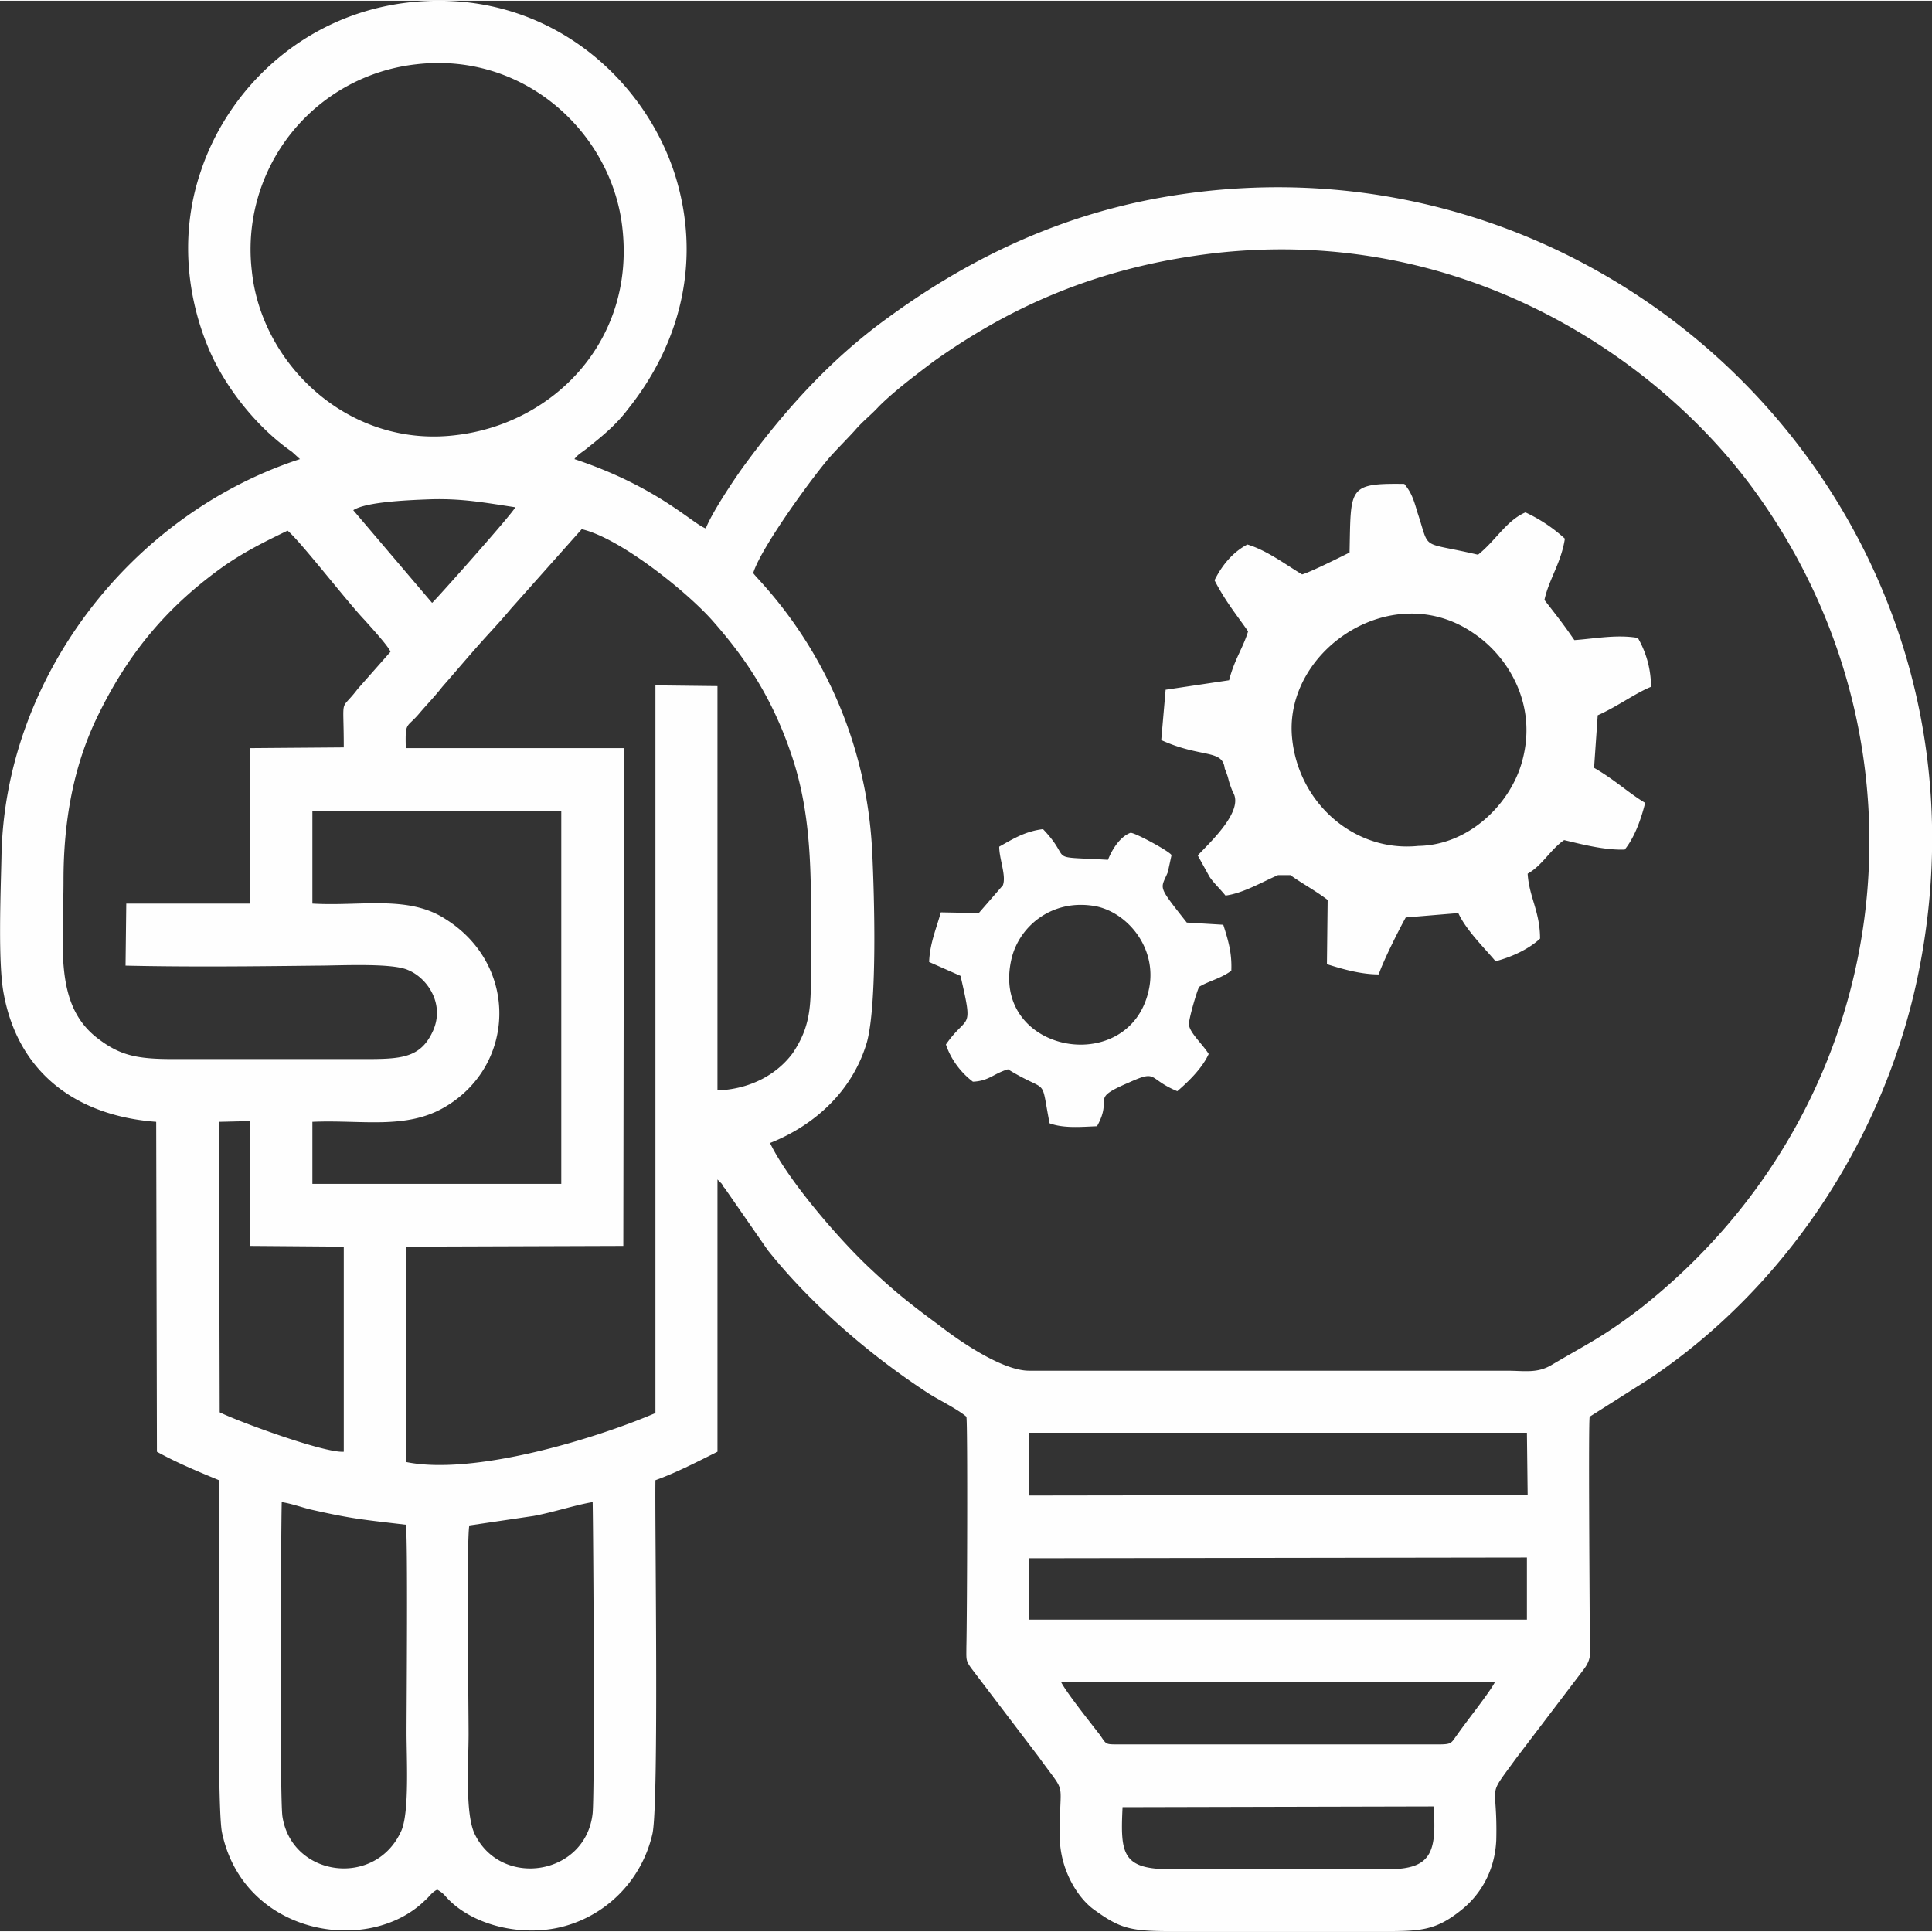 <svg xmlns="http://www.w3.org/2000/svg" xml:space="preserve" width="100" height="100" style="shape-rendering:geometricPrecision;text-rendering:geometricPrecision;image-rendering:optimizeQuality;fill-rule:evenodd;clip-rule:evenodd" viewBox="0 0 26.47 26.45"><rect x="0" y="0" width="26.47" height="26.45" fill="#333333" stroke="none"/><defs><style>.fil0{fill:#fefefe}</style></defs><g id="Слой_x0020_1"><g id="_2960160322496"><path d="m15.38 24.75 4.26-.01c.05.64-.04.86-.62.86h-2.99c-.66 0-.68-.22-.65-.85zm-8.95-3.86.88-.13c.27-.05.57-.15.81-.19.01.51.03 3.91 0 4.26-.09.86-1.26 1.04-1.62.28-.13-.29-.08-.98-.08-1.36 0-.41-.03-2.65.01-2.86zm-2.57-.32c.13.02.27.07.39.1.57.13.72.14 1.31.21.03.16.01 2.48.01 2.85 0 .35.04 1.08-.07 1.34-.35.79-1.5.64-1.63-.19-.04-.24-.02-3.98-.01-4.31zm10.68 2.47h5.94c-.08.15-.37.51-.51.71-.09.12-.07.14-.26.14h-4.39c-.18 0-.16 0-.25-.13-.14-.18-.45-.57-.53-.72zm-.44-1.7 6.82-.01v.85H14.1v-.84zm0-1.72h6.82l.01.85-6.83.01v-.86zM3 15.36l.42-.01.01 1.71 1.28.01v2.81c-.27.02-1.46-.42-1.7-.54L3 15.36zm1.28-4.26h3.41v5.11H4.28v-.85c.67-.03 1.28.11 1.81-.2.98-.57 1.02-1.95.01-2.58-.51-.33-1.16-.17-1.82-.21V11.1zm4.7 8.25c-.84.36-2.5.86-3.42.67v-2.95l2.98-.01.01-6.82H5.56c-.01-.37.01-.27.18-.47.11-.13.21-.23.32-.37.21-.24.42-.49.63-.72.11-.12.21-.23.31-.35l.97-1.09c.52.12 1.42.84 1.78 1.24.47.53.84 1.08 1.11 1.9.29.89.25 1.78.25 2.77 0 .57.02.87-.25 1.27-.2.27-.55.49-1.03.51V9.39l-.85-.01v9.97zm-4.27-9.12-1.28.01v2.13h-1.7l-.01.85c.87.02 1.76.01 2.63 0 .3 0 1.02-.04 1.24.06.27.11.52.48.33.86-.17.35-.44.36-.93.36H2.37c-.5 0-.73-.05-1.04-.29-.59-.46-.46-1.25-.46-2.16 0-.82.14-1.55.44-2.19.44-.93 1-1.58 1.78-2.13.28-.19.52-.31.85-.47.18.15.82.98 1.06 1.23.07.08.32.35.35.43l-.45.51c-.25.33-.19.06-.19.8zm1.21-1.98L4.84 6.98c.18-.12.81-.14 1.08-.15.43-.01.74.05 1.14.11-.04.09-1.11 1.29-1.14 1.31zm8.18 10.52c-.37 0-.96-.41-1.23-.62-.42-.31-.62-.47-.98-.81-.42-.4-1.1-1.19-1.34-1.69.63-.25 1.14-.73 1.33-1.39.14-.54.1-1.98.07-2.6-.12-2.44-1.62-3.76-1.63-3.82.11-.36.86-1.38 1.07-1.61.1-.11.21-.22.32-.34.11-.13.22-.21.33-.33.21-.21.49-.42.74-.61 1.05-.75 2.25-1.3 3.85-1.49 3.41-.39 6.06 1.43 7.37 3.2 2.6 3.52 2.03 8.46-1.53 11.26-.51.39-.72.48-1.21.77-.2.12-.37.08-.62.08H14.1zM3.45 3.7A2.55 2.55 0 0 1 5.71.87C7.2.7 8.4 1.83 8.53 3.14c.16 1.53-.95 2.65-2.27 2.81-1.48.19-2.68-.97-2.81-2.25zm.66 2.58C1.78 7.04.06 9.29.02 11.73c-.01.48-.05 1.45.03 1.87.2 1.1 1.01 1.68 2.09 1.76l.01 4.52c.27.15.56.27.85.39.02.6-.04 4.39.04 4.82.29 1.41 2 1.7 2.78.94.07-.06.09-.11.17-.15.09.05.1.08.16.14.37.37 1.06.52 1.62.35.57-.17 1.03-.64 1.17-1.26.09-.44.03-4.23.04-4.84.28-.1.59-.26.85-.39v-3.73l.06.06c.01.02.02.04.04.06l.59.85c.59.74 1.4 1.44 2.2 1.96.14.09.39.21.52.32.02.05.01 2.77 0 3.16 0 .17-.01.18.07.29l.92 1.21c.41.57.28.26.29 1.12.01.42.23.79.45.96.38.28.52.31 1.11.31h2.82c.55 0 .76 0 1.12-.29.24-.19.46-.51.48-.96.02-.84-.15-.54.28-1.13l.92-1.21c.13-.17.08-.28.08-.62 0-.29-.02-2.8 0-2.84l.82-.52c1.87-1.25 3.27-3.34 3.71-5.69C27.49 6.94 22.04 1.6 15.89 2.7c-1.5.27-2.72.91-3.72 1.64-.79.57-1.42 1.27-1.99 2.05-.13.18-.43.63-.51.84-.19-.07-.66-.57-1.8-.95.05-.07.12-.1.2-.17.19-.15.38-.31.53-.51.73-.91 1.02-2.06.64-3.24C8.83 1.11 7.63-.01 5.99 0 4.35.01 3.16 1.1 2.75 2.34c-.27.79-.21 1.64.09 2.38.22.55.67 1.12 1.16 1.46l.11.1z" class="fil0"/><path d="M16.78 10.52c.07.17.03.12.11.32.16.25-.29.67-.48.87l.16.29c.06.09.13.15.22.26.24-.03.51-.19.72-.28h.17c.15.11.34.21.51.34l-.01.88c.22.07.47.14.71.14.06-.18.27-.6.37-.78l.72-.06c.11.24.37.49.51.66.23-.06.46-.17.61-.31 0-.37-.15-.57-.17-.89.2-.11.31-.33.5-.46.25.06.56.14.83.13.13-.16.22-.4.28-.64-.22-.13-.42-.32-.7-.48l.05-.72c.27-.12.51-.3.73-.39 0-.25-.07-.48-.18-.67-.29-.05-.59.01-.87.03-.15-.22-.27-.37-.41-.55.06-.28.23-.51.28-.84a2.12 2.12 0 0 0-.54-.36c-.26.11-.41.39-.65.58-.81-.19-.65-.04-.83-.58-.05-.17-.08-.27-.18-.39-.78-.01-.73.05-.75.94-.14.07-.54.27-.65.3-.22-.13-.48-.33-.75-.41-.19.1-.34.27-.45.49.15.29.3.47.46.7-.07.23-.19.39-.26.67l-.87.13-.06.69c.55.25.84.12.87.39zm.92-.45c-.09-1.19 1.4-2.18 2.51-1.39.45.31.88.98.63 1.79-.17.55-.72 1.1-1.41 1.11-.89.09-1.66-.61-1.73-1.51zM15.74 13.55c-.26 1.22-2.19.87-1.88-.43.11-.45.57-.83 1.17-.71.44.1.83.59.71 1.14zm-.25-2.15c-.14.05-.25.22-.31.37-.89-.05-.46.03-.89-.42-.25.03-.42.14-.6.24 0 .17.1.4.05.53l-.33.38-.52-.01c-.06.22-.15.42-.16.68l.43.19c.18.78.1.51-.2.94.07.21.21.39.37.51.22-.01.28-.11.48-.17.57.35.44.07.57.74.19.07.42.05.65.04.23-.41-.12-.36.44-.6.4-.18.25-.05.66.12.14-.12.34-.31.43-.51-.08-.13-.26-.29-.27-.4-.01-.06.11-.47.14-.52.13-.08.29-.11.44-.22.01-.24-.04-.41-.11-.63l-.5-.03c-.41-.52-.36-.45-.26-.69l.05-.23c.02-.03-.49-.31-.56-.31z" class="fil0"/></g></g></svg>